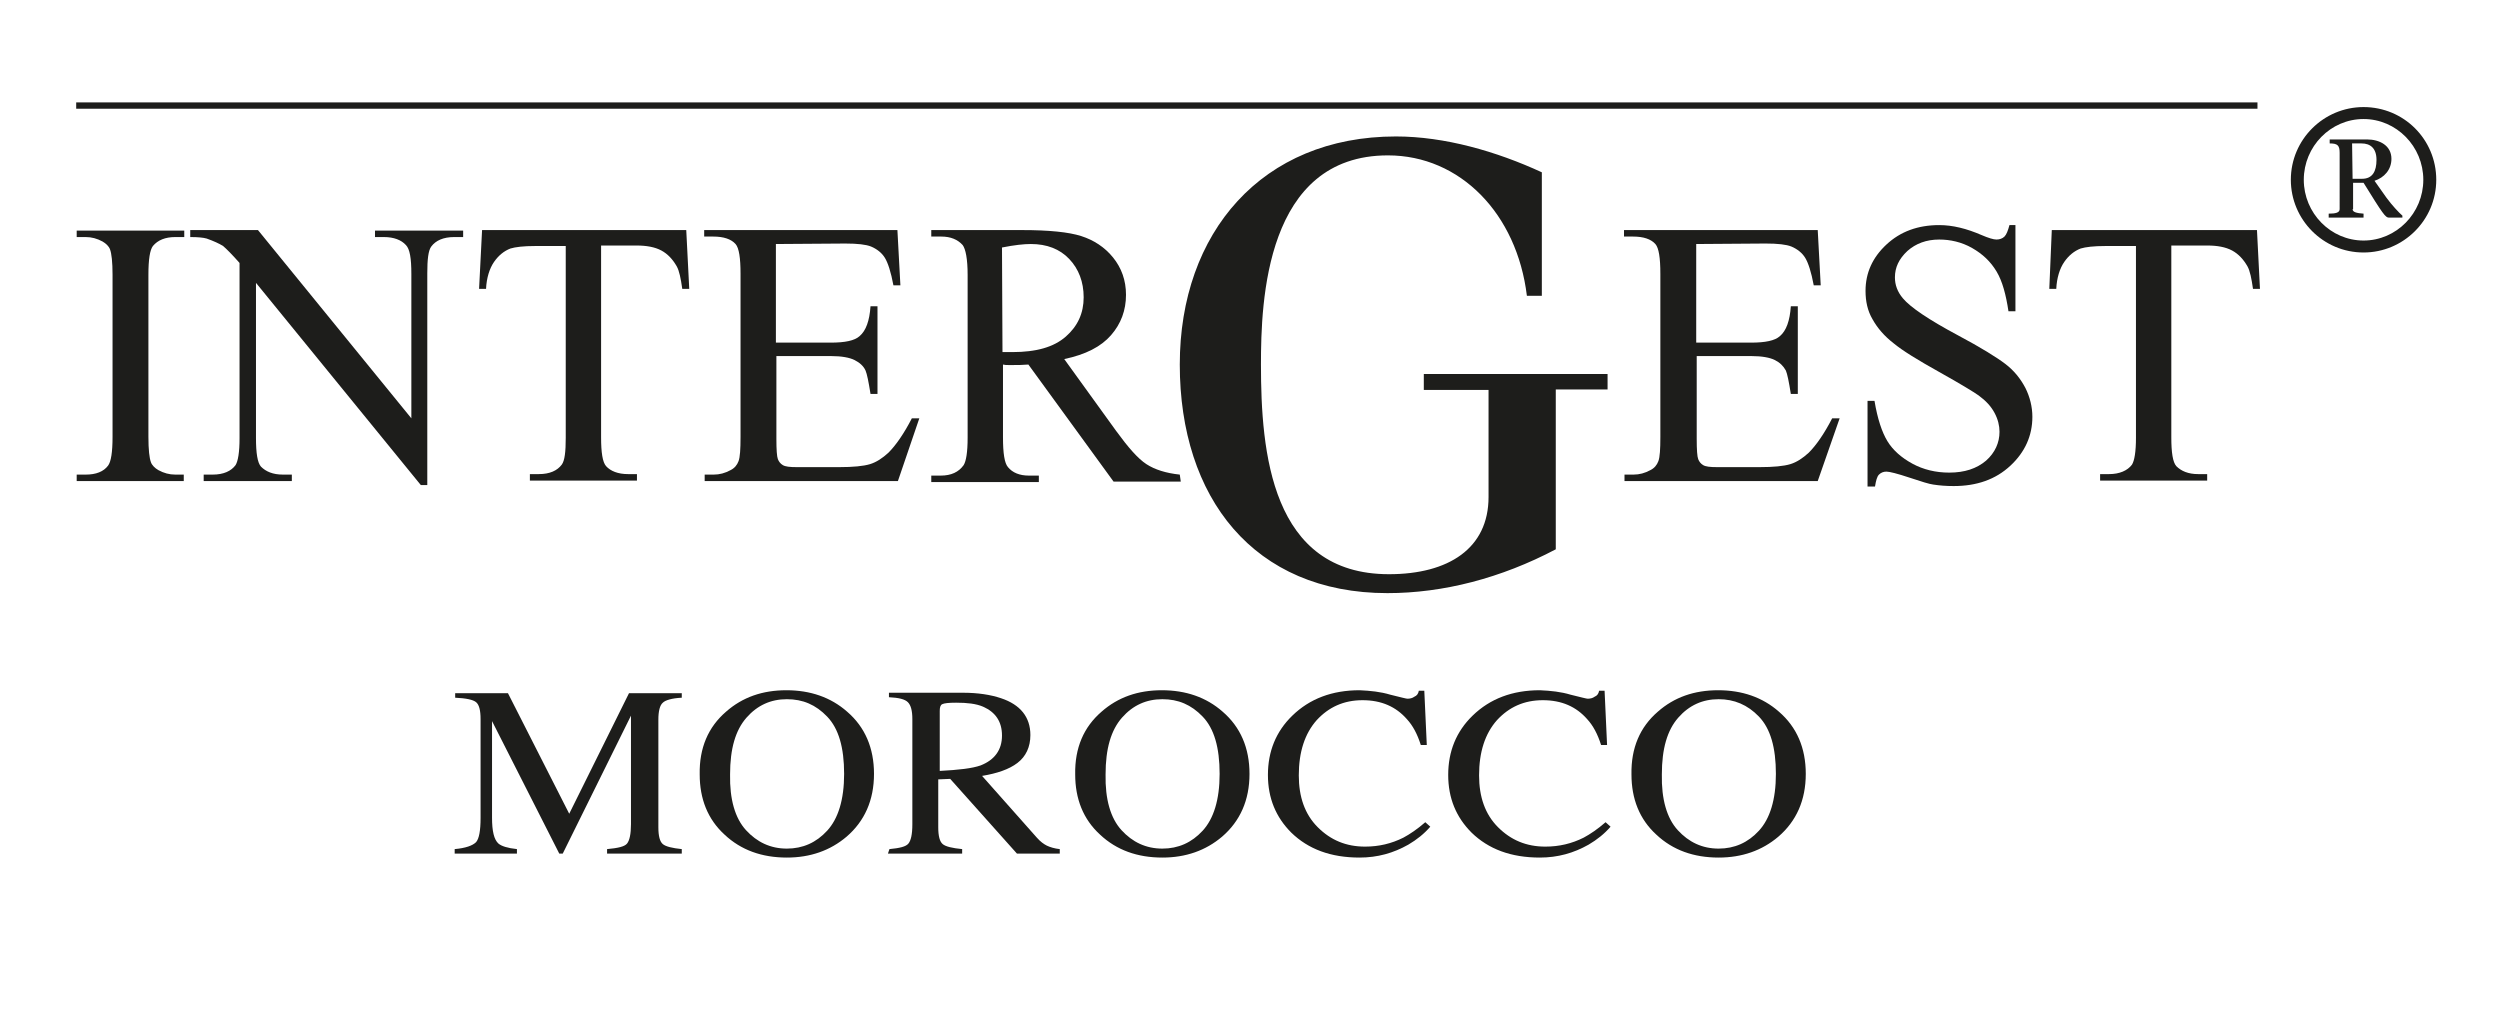 <?xml version="1.0" encoding="utf-8"?>
<!-- Generator: Adobe Illustrator 26.0.1, SVG Export Plug-In . SVG Version: 6.00 Build 0)  -->
<svg version="1.1" id="Ebene_1" xmlns="http://www.w3.org/2000/svg" xmlns:xlink="http://www.w3.org/1999/xlink" x="0px" y="0px"
	 viewBox="0 0 502 204.5" style="enable-background:new 0 0 502 204.5;" xml:space="preserve">
<style type="text/css">
	.st0{fill:#1D1D1B;}
	
		.st1{clip-path:url(#SVGID_00000046333946334067075750000016681027104149078149_);fill:none;stroke:#1D1D1B;stroke-width:1.268;stroke-miterlimit:10;}
</style>
<g>
	<path class="st0" d="M36.9,95.3v1.3H15.4v-1.3h1.8c2.1,0,3.6-0.6,4.5-1.8c0.6-0.8,0.9-2.7,0.9-5.8V55.2c0-2.6-0.2-4.3-0.5-5.1
		c-0.2-0.6-0.8-1.2-1.5-1.6c-1.1-0.6-2.2-0.9-3.4-0.9h-1.8v-1.3h21.6v1.3h-1.8c-2,0-3.5,0.6-4.5,1.8c-0.6,0.8-0.9,2.7-0.9,5.8v32.5
		c0,2.6,0.2,4.3,0.5,5.1c0.2,0.6,0.8,1.2,1.5,1.6c1.1,0.6,2.2,0.9,3.4,0.9L36.9,95.3"/>
	<path class="st0" d="M38.2,46.2h13.6L82.6,84V55c0-3.1-0.3-5-1.1-5.8c-0.9-1-2.4-1.6-4.4-1.6h-1.8v-1.3h17.7v1.3h-1.8
		c-2.2,0-3.7,0.7-4.6,1.9c-0.6,0.8-0.8,2.6-0.8,5.4v42.5h-1.3L51.4,56.8v31.1c0,3.1,0.3,5,1,5.8c1,1,2.4,1.6,4.4,1.6h1.8v1.3H40.9
		v-1.3h1.8c2.2,0,3.7-0.7,4.6-1.9c0.5-0.8,0.8-2.6,0.8-5.4V52.8c-1.5-1.7-2.6-2.8-3.3-3.4c-0.8-0.5-1.9-1-3.3-1.5
		c-0.7-0.2-1.8-0.3-3.3-0.3V46.2"/>
	<path class="st0" d="M137.8,46.2l0.6,11.8H137c-0.3-2.1-0.6-3.6-1.1-4.5c-0.8-1.4-1.8-2.5-3.1-3.2s-3-1-5-1h-7.1v38.5
		c0,3.1,0.3,5,1,5.8c0.9,1,2.4,1.6,4.4,1.6h1.8v1.3h-21.5v-1.3h1.8c2.2,0,3.7-0.7,4.6-1.9c0.6-0.8,0.8-2.6,0.8-5.4V49.4h-6.1
		c-2.4,0-4,0.2-5,0.5c-1.3,0.5-2.4,1.4-3.3,2.7s-1.5,3.2-1.6,5.4h-1.4l0.6-11.8H137.8"/>
	<path class="st0" d="M155.8,49v19.8h11c2.9,0,4.8-0.4,5.8-1.3c1.3-1.1,2-3.1,2.2-6h1.4v17.6h-1.4c-0.4-2.5-0.7-4-1-4.7
		c-0.4-0.9-1.2-1.6-2.2-2.1s-2.6-0.8-4.7-0.8h-11v16.6c0,2.2,0.1,3.6,0.3,4.1s0.5,0.9,1,1.2c0.5,0.3,1.4,0.4,2.8,0.4h8.5
		c2.8,0,4.9-0.2,6.2-0.6c1.3-0.4,2.5-1.2,3.7-2.3c1.5-1.5,3.1-3.8,4.7-6.9h1.5l-4.3,12.6h-38.8v-1.3h1.8c1.2,0,2.3-0.3,3.4-0.9
		c0.8-0.4,1.3-1,1.6-1.8c0.3-0.8,0.4-2.4,0.4-4.9V55c0-3.2-0.3-5.2-1-6c-0.9-1-2.4-1.5-4.5-1.5h-1.8v-1.3h38.8l0.6,11.1h-1.4
		c-0.5-2.7-1.1-4.5-1.7-5.5s-1.6-1.8-2.8-2.3c-1-0.4-2.7-0.6-5.2-0.6L155.8,49"/>
	<path class="st0" d="M201.3,70.7c0.5,0,0.9,0,1.2,0c0.3,0,0.6,0,0.8,0c4.8,0,8.3-1,10.7-3.1s3.6-4.7,3.6-7.9c0-3.1-1-5.7-2.9-7.7
		c-1.9-2-4.5-3-7.7-3c-1.4,0-3.3,0.2-5.8,0.7L201.3,70.7L201.3,70.7z M237.1,96.7h-13.5l-17.1-23.5c-1.2,0.1-2.2,0.1-3,0.1
		c-0.3,0-0.7,0-1,0c-0.4,0-0.7,0-1.1-0.1v14.6c0,3.2,0.3,5.2,1,6c0.9,1.1,2.3,1.7,4.2,1.7h2v1.3H187v-1.3h1.9c2.1,0,3.6-0.7,4.6-2.1
		c0.5-0.8,0.8-2.6,0.8-5.5V55.2c0-3.2-0.4-5.2-1-6c-1-1.1-2.4-1.7-4.3-1.7H187v-1.3h18.3c5.3,0,9.3,0.4,11.8,1.2s4.7,2.2,6.4,4.3
		s2.6,4.6,2.6,7.5c0,3.1-1,5.8-3,8.1c-2,2.3-5.1,3.9-9.4,4.8l10.4,14.4c2.4,3.3,4.4,5.6,6.1,6.7s3.9,1.8,6.7,2.1L237.1,96.7"/>
	<path class="st0" d="M340.6,49v19.8h11c2.9,0,4.8-0.4,5.8-1.3c1.3-1.1,2-3.1,2.2-6h1.4v17.6h-1.4c-0.4-2.5-0.7-4-1-4.7
		c-0.5-0.9-1.2-1.6-2.2-2.1c-1-0.5-2.6-0.8-4.7-0.8h-11v16.6c0,2.2,0.1,3.6,0.3,4.1c0.2,0.5,0.5,0.9,1,1.2c0.5,0.3,1.4,0.4,2.8,0.4
		h8.5c2.8,0,4.9-0.2,6.2-0.6c1.3-0.4,2.5-1.2,3.7-2.3c1.5-1.5,3.1-3.8,4.7-6.9h1.5L365,96.6h-38.8v-1.3h1.8c1.2,0,2.3-0.3,3.4-0.9
		c0.8-0.4,1.3-1,1.6-1.8c0.3-0.8,0.4-2.4,0.4-4.9V55c0-3.2-0.3-5.2-1-6c-0.9-1-2.4-1.5-4.5-1.5h-1.8v-1.3H365l0.6,11.1h-1.4
		c-0.5-2.7-1.1-4.5-1.7-5.5c-0.6-1-1.6-1.8-2.8-2.3c-1-0.4-2.7-0.6-5.2-0.6L340.6,49"/>
	<path class="st0" d="M404.7,45.1v17.4h-1.4c-0.5-3.3-1.2-6-2.4-8c-1.2-2-2.8-3.5-4.9-4.7s-4.4-1.7-6.6-1.7c-2.6,0-4.7,0.8-6.4,2.3
		c-1.7,1.6-2.5,3.3-2.5,5.3c0,1.5,0.5,2.9,1.6,4.2c1.5,1.8,5.2,4.3,11,7.4c4.7,2.5,7.9,4.5,9.6,5.8c1.7,1.3,3,2.9,4,4.8
		c0.9,1.8,1.4,3.8,1.4,5.8c0,3.8-1.5,7.1-4.4,9.8c-3,2.8-6.8,4.1-11.4,4.1c-1.5,0-2.8-0.1-4.1-0.3c-0.8-0.1-2.4-0.6-4.8-1.4
		c-2.4-0.8-4-1.2-4.6-1.2c-0.6,0-1.1,0.2-1.5,0.6c-0.4,0.4-0.6,1.2-0.8,2.4H375V80.5h1.4c0.6,3.6,1.5,6.3,2.6,8.1
		c1.1,1.8,2.8,3.3,5,4.5s4.7,1.8,7.4,1.8c3.1,0,5.5-0.8,7.4-2.4c1.8-1.6,2.7-3.6,2.7-5.8c0-1.2-0.3-2.5-1-3.8
		c-0.7-1.3-1.7-2.4-3.2-3.5c-1-0.7-3.6-2.3-7.9-4.7c-4.3-2.4-7.4-4.3-9.2-5.8c-1.8-1.4-3.2-3-4.2-4.8c-1-1.7-1.4-3.6-1.4-5.7
		c0-3.6,1.4-6.7,4.2-9.3c2.8-2.6,6.3-3.9,10.6-3.9c2.7,0,5.5,0.7,8.5,2c1.4,0.6,2.4,0.9,3,0.9c0.6,0,1.2-0.2,1.6-0.6
		c0.4-0.4,0.7-1.2,1-2.3H404.7"/>
	<path class="st0" d="M453.2,46.2l0.6,11.8h-1.4c-0.3-2.1-0.6-3.6-1.1-4.5c-0.8-1.4-1.8-2.5-3.1-3.2s-3-1-5-1H436v38.5
		c0,3.1,0.3,5,1,5.8c1,1,2.4,1.6,4.4,1.6h1.8v1.3h-21.5v-1.3h1.8c2.1,0,3.7-0.7,4.6-1.9c0.5-0.8,0.8-2.6,0.8-5.4V49.4h-6.1
		c-2.4,0-4,0.2-5,0.5c-1.3,0.5-2.4,1.4-3.3,2.7c-0.9,1.3-1.5,3.2-1.6,5.4h-1.4l0.5-11.8H453.2"/>
	<path class="st0" d="M285.9,75.1h36.9v3.1h-10.4v32.1c-11,5.8-22.6,8.8-33.8,8.8c-26.9,0-41.7-19.2-41.7-45.9
		c0-26.5,16.5-45.8,43.4-45.8c9.8,0,20.2,3,29.3,7.2v24.8h-3c-2-16.5-13.4-28.2-27.9-28.2c-24.6,0-25.5,29.3-25.5,42
		c0,17.5,2,42.1,25.7,42.1c12,0,20-5.2,20-15.5V78.3h-13L285.9,75.1"/>
	<path class="st0" d="M472.4,35.9h1.9c2.1,0,2.9-1.5,2.9-3.8c0-2.4-1.3-3.3-3-3.3h-1.9L472.4,35.9L472.4,35.9z M472.4,42
		c0,0.6,0.8,0.8,2.2,0.9v0.8h-7v-0.8c1.4,0,2.2-0.2,2.2-0.9V30.7c0-1.5-0.4-1.9-2-1.9v-0.8h7.5c2.5,0,4.9,1.2,4.9,3.9
		c0,2.2-1.5,3.8-3.4,4.4l2.4,3.4c1.1,1.5,2.5,3,3.2,3.6v0.4h-2.7c-0.7,0-1.2-0.7-5.1-7h-2.1V42L472.4,42z M474.6,48.3
		c6.6,0,12-5.5,12-12.2s-5.4-12.2-12-12.2c-6.6,0-12,5.5-12,12.2S468,48.3,474.6,48.3L474.6,48.3z M474.6,21.5
		c8.1,0,14.6,6.5,14.6,14.6s-6.6,14.6-14.6,14.6c-8.1,0-14.6-6.6-14.6-14.6C460,28,466.6,21.5,474.6,21.5"/>
	<g>
		<g>
			<defs>
				<rect id="SVGID_1_" x="15.3" y="20.5" width="474" height="108.6"/>
			</defs>
			<clipPath id="SVGID_00000090986628130960278370000016963552951143138236_">
				<use xlink:href="#SVGID_1_"  style="overflow:visible;"/>
			</clipPath>
			
				<line style="clip-path:url(#SVGID_00000090986628130960278370000016963552951143138236_);fill:none;stroke:#1D1D1B;stroke-width:1.268;stroke-miterlimit:10;" x1="15.3" y1="21.2" x2="453.3" y2="21.2"/>
		</g>
	</g>
	<g>
		<path class="st0" d="M91.3,170.5c2.2-0.2,3.6-0.7,4.3-1.4c0.6-0.7,0.9-2.3,0.9-4.9v-19.8c0-1.8-0.3-2.9-0.9-3.4s-2-0.8-4.2-0.9
			v-0.9H102l12.3,24.2l12-24.2h10.6v0.9c-2,0.1-3.3,0.5-3.8,1c-0.6,0.5-0.9,1.7-0.9,3.4v21.6c0,1.8,0.3,2.9,0.9,3.4s1.9,0.8,3.8,1
			v0.9h-15v-0.9c2.2-0.2,3.5-0.5,4-1.1s0.8-1.9,0.8-3.9v-21.8L113,171.4h-0.7l-13.5-26.6v19.4c0,2.7,0.4,4.4,1.3,5.2
			c0.6,0.5,1.8,0.9,3.7,1.1v0.9H91.3V170.5z"/>
		<path class="st0" d="M145.8,142.9c3.3-2.9,7.3-4.3,12.1-4.3c4.8,0,8.9,1.4,12.2,4.3c3.6,3.1,5.4,7.3,5.4,12.5
			c0,5.3-1.9,9.5-5.5,12.6c-3.3,2.8-7.3,4.2-12,4.2c-5,0-9.2-1.5-12.5-4.6c-3.4-3.1-5-7.2-5-12.1C140.4,150.2,142.2,146,145.8,142.9
			z M149.8,166.7c2.2,2.4,4.9,3.7,8.2,3.7c3.2,0,5.9-1.2,8.1-3.6c2.2-2.4,3.4-6.2,3.4-11.4c0-5.3-1.1-9.1-3.4-11.5s-4.9-3.5-8.1-3.5
			c-3.2,0-5.9,1.2-8.1,3.7s-3.3,6.2-3.3,11.4C146.5,160.5,147.6,164.3,149.8,166.7z"/>
		<path class="st0" d="M178.6,170.5c2.1-0.2,3.3-0.5,3.8-1.1s0.8-1.8,0.8-3.9v-21.1c0-1.7-0.3-2.8-0.9-3.4s-1.8-0.9-3.8-1v-0.9h14.8
			c3.1,0,5.6,0.4,7.7,1.1c3.9,1.3,5.9,3.8,5.9,7.4c0,2.4-0.9,4.3-2.6,5.6c-1.7,1.3-4.1,2.1-7.1,2.6l11,12.4c0.7,0.8,1.4,1.3,2,1.6
			s1.6,0.6,2.6,0.7v0.9h-8.6l-13.4-15l-2.4,0.1v9.6c0,1.8,0.3,2.9,0.9,3.4s1.9,0.8,3.9,1v0.9h-14.9L178.6,170.5L178.6,170.5z
			 M196.9,153.7c2.8-1.1,4.3-3.1,4.3-6c0-2.8-1.3-4.7-3.8-5.8c-1.4-0.6-3.2-0.8-5.4-0.8c-1.5,0-2.4,0.1-2.8,0.3s-0.5,0.7-0.5,1.4v12
			C192.5,154.6,195.2,154.3,196.9,153.7z"/>
		<path class="st0" d="M221.2,142.9c3.3-2.9,7.3-4.3,12.1-4.3c4.8,0,8.9,1.4,12.2,4.3c3.6,3.1,5.4,7.3,5.4,12.5
			c0,5.3-1.9,9.5-5.5,12.6c-3.3,2.8-7.3,4.2-12,4.2c-5,0-9.2-1.5-12.5-4.6c-3.4-3.1-5-7.2-5-12.1C215.8,150.2,217.6,146,221.2,142.9
			z M225.2,166.7c2.2,2.4,4.9,3.7,8.2,3.7c3.2,0,5.9-1.2,8.1-3.6c2.2-2.4,3.4-6.2,3.4-11.4c0-5.3-1.1-9.1-3.4-11.5s-4.9-3.5-8.1-3.5
			c-3.2,0-5.9,1.2-8.1,3.7s-3.3,6.2-3.3,11.4C221.9,160.5,223,164.3,225.2,166.7z"/>
		<path class="st0" d="M279.2,139.5c2,0.5,3.2,0.8,3.4,0.8c0.5,0,1-0.1,1.4-0.4c0.5-0.2,0.8-0.6,0.9-1.2h1.1l0.5,10.9h-1.2
			c-0.7-2.2-1.6-3.9-2.8-5.2c-2.2-2.5-5.1-3.8-8.9-3.8c-3.8,0-6.8,1.4-9.2,4c-2.4,2.7-3.6,6.4-3.6,11.1c0,4.3,1.2,7.8,3.8,10.4
			s5.7,3.9,9.5,3.9c2.8,0,5.3-0.6,7.7-1.8c1.3-0.7,2.8-1.7,4.4-3.1l1,0.9c-1.2,1.4-2.7,2.6-4.4,3.6c-3,1.7-6.2,2.6-9.8,2.6
			c-5.8,0-10.3-1.7-13.7-5c-3.1-3.1-4.7-6.9-4.7-11.6c0-4.7,1.6-8.7,4.9-11.9c3.5-3.4,8-5.1,13.5-5.1
			C275.2,138.7,277.2,138.9,279.2,139.5z"/>
		<path class="st0" d="M315.4,139.5c2,0.5,3.2,0.8,3.4,0.8c0.5,0,1-0.1,1.4-0.4c0.5-0.2,0.8-0.6,0.9-1.2h1.1l0.5,10.9h-1.2
			c-0.7-2.2-1.6-3.9-2.8-5.2c-2.2-2.5-5.1-3.8-8.9-3.8c-3.8,0-6.8,1.4-9.2,4c-2.4,2.7-3.6,6.4-3.6,11.1c0,4.3,1.2,7.8,3.8,10.4
			s5.7,3.9,9.5,3.9c2.8,0,5.3-0.6,7.7-1.8c1.3-0.7,2.8-1.7,4.4-3.1l1,0.9c-1.2,1.4-2.7,2.6-4.4,3.6c-3,1.7-6.2,2.6-9.8,2.6
			c-5.8,0-10.3-1.7-13.7-5c-3.1-3.1-4.7-6.9-4.7-11.6c0-4.7,1.6-8.7,4.9-11.9c3.5-3.4,8-5.1,13.5-5.1
			C311.4,138.7,313.4,138.9,315.4,139.5z"/>
		<path class="st0" d="M332.9,142.9c3.3-2.9,7.3-4.3,12.1-4.3c4.8,0,8.9,1.4,12.2,4.3c3.6,3.1,5.4,7.3,5.4,12.5
			c0,5.3-1.9,9.5-5.5,12.6c-3.3,2.8-7.3,4.2-12,4.2c-5,0-9.2-1.5-12.5-4.6c-3.4-3.1-5-7.2-5-12.1C327.5,150.2,329.3,146,332.9,142.9
			z M336.9,166.7c2.2,2.4,4.9,3.7,8.2,3.7c3.2,0,5.9-1.2,8.1-3.6c2.2-2.4,3.4-6.2,3.4-11.4c0-5.3-1.1-9.1-3.4-11.5s-5-3.5-8.1-3.5
			c-3.2,0-5.9,1.2-8.1,3.7s-3.3,6.2-3.3,11.4C333.6,160.5,334.7,164.3,336.9,166.7z"/>
	</g>
</g>
</svg>
